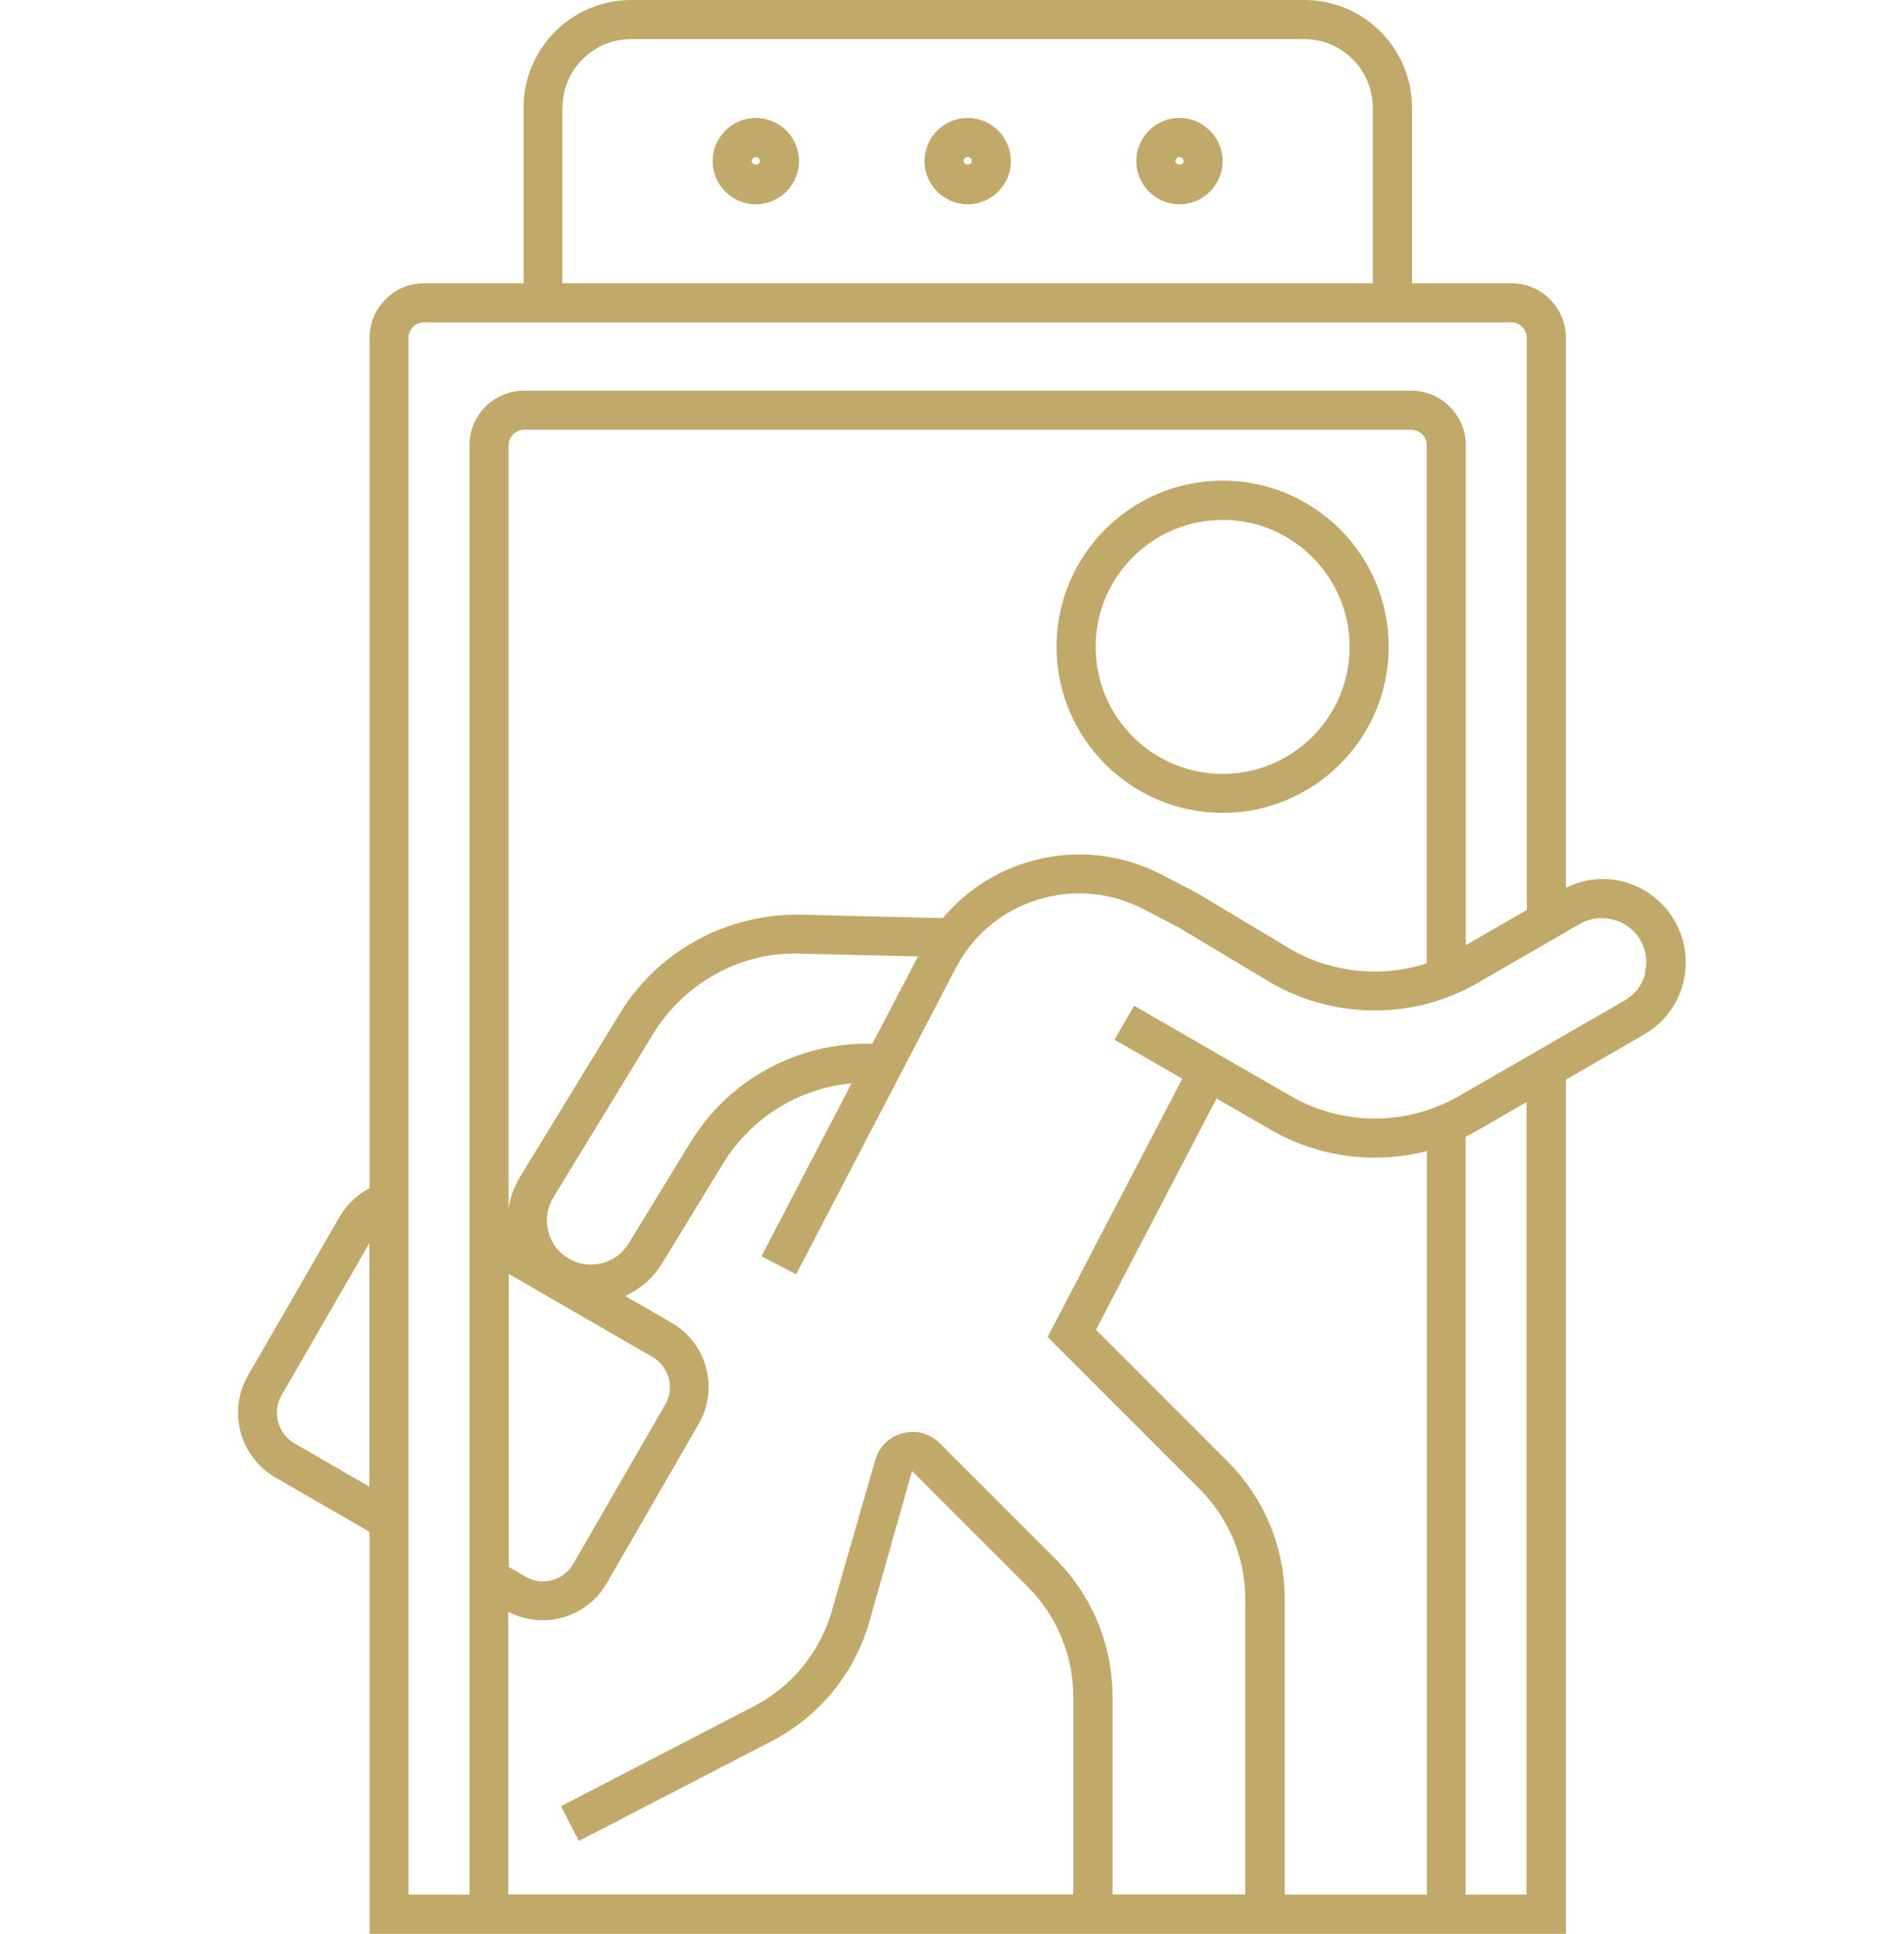 <?xml version="1.0" encoding="UTF-8"?>
<svg id="Layer_2" xmlns="http://www.w3.org/2000/svg" viewBox="0 0 121.75 123.63">
  <defs>
    <style>
      .cls-1 {
        fill: none;
      }

      .cls-2 {
        fill: #c1a96a;
      }
    </style>
  </defs>
  <g id="Layer_2-2" data-name="Layer_2">
    <g>
      <path class="cls-2" d="M48.33,7.54c-1.52,0-2.76,1.24-2.76,2.76s1.24,2.76,2.76,2.76,2.76-1.24,2.76-2.76-1.24-2.76-2.76-2.76ZM48.07,10.3c0-.14.12-.26.26-.26s.26.12.26.26c0,.29-.52.29-.52,0Z"/>
      <path class="cls-2" d="M61.88,7.54c-1.52,0-2.76,1.24-2.76,2.76s1.24,2.76,2.76,2.76,2.76-1.24,2.76-2.76-1.24-2.76-2.76-2.76ZM61.62,10.3c0-.14.12-.26.26-.26s.26.12.26.26c0,.29-.52.29-.52,0Z"/>
      <path class="cls-2" d="M75.42,7.54c-1.52,0-2.76,1.24-2.76,2.76s1.24,2.76,2.76,2.76,2.76-1.24,2.76-2.76-1.24-2.76-2.76-2.76ZM75.16,10.3c0-.14.12-.26.26-.26s.26.12.26.26c0,.29-.52.29-.52,0Z"/>
      <path class="cls-2" d="M78.18,51.97c5.85,0,10.62-4.76,10.62-10.62s-4.76-10.62-10.62-10.62-10.62,4.76-10.62,10.62,4.76,10.62,10.62,10.62ZM78.18,33.24c4.48,0,8.12,3.64,8.12,8.12s-3.64,8.12-8.12,8.12-8.12-3.64-8.12-8.12,3.64-8.12,8.12-8.12Z"/>
      <path class="cls-2" d="M107.08,58.87c-.94-1.65-2.71-2.67-4.6-2.67-.82,0-1.62.2-2.35.56V21.6c0-1.92-1.56-3.49-3.49-3.49h-6.35V6.88c0-3.79-3.09-6.88-6.88-6.88h-43.05c-3.79,0-6.88,3.09-6.88,6.88v11.23h-6.36c-1.92,0-3.49,1.56-3.49,3.49v54.37c-.8.41-1.46,1.04-1.91,1.82l-5.87,10.17c-1.3,2.26-.52,5.17,1.74,6.49l6.04,3.49v25.7h76.5v-54.61l5-2.89c1.23-.71,2.12-1.86,2.48-3.23.37-1.37.18-2.81-.53-4.04ZM35.97,6.88c0-2.42,1.97-4.38,4.38-4.38h43.05c2.42,0,4.38,1.97,4.38,4.38v11.23h-51.82V6.88ZM18.83,92.28c-1.07-.62-1.44-2-.83-3.07l5.62-9.73v15.57l-4.79-2.77ZM26.12,121.13V21.6c0-.54.44-.99.99-.99h69.53c.54,0,.99.44.99.99v36.58l-3.9,2.25v-31.96c0-1.92-1.56-3.49-3.49-3.49h-56.73c-1.92,0-3.49,1.56-3.49,3.49v92.66h-3.9ZM55.79,66.73h-.04c-4.76-.11-9.17,2.31-11.62,6.34l-3.93,6.43c-.81,1.33-2.55,1.75-3.88.94-.64-.39-1.1-1.01-1.27-1.75-.18-.73-.06-1.49.33-2.13l6.38-10.45c1.99-3.26,5.62-5.29,9.43-5.14l7.51.18-2.91,5.57ZM32.52,81.44l9.19,5.31c.52.3.89.78,1.05,1.35.16.58.08,1.18-.23,1.71l-5.87,10.17c-.3.52-.78.89-1.36,1.05-.58.16-1.18.08-1.7-.23l-1.07-.62v-18.74ZM60.29,58.7l-9.05-.22c-4.74-.09-9.17,2.31-11.62,6.34l-6.38,10.45c-.38.63-.62,1.31-.72,2.02V28.47c0-.54.44-.99.99-.99h56.73c.54,0,.99.44.99.99v33.12c-2.86.93-6.04.62-8.66-.88l-6.02-3.61-2.25-1.17c-2.7-1.41-5.8-1.69-8.71-.77-2.1.66-3.92,1.89-5.31,3.55ZM82.15,121.13v-18.86c0-3.34-1.3-6.48-3.66-8.84l-8.41-8.41,7.71-14.79,3.52,2.03c3.01,1.73,6.6,2.19,9.93,1.33v47.54h-9.08ZM97.62,121.13h-3.9v-48.45c.28-.14.55-.28.8-.43l3.09-1.79v50.66ZM105.2,62.26c-.2.73-.66,1.33-1.32,1.71l-10.61,6.12c-.38.22-.81.43-1.28.62-3.05,1.26-6.58,1.03-9.45-.63l-10.02-5.78-1.25,2.17,4.33,2.5-8.61,16.51,9.71,9.71c1.89,1.89,2.93,4.4,2.93,7.07v18.86h-8.49v-12.62c0-3.34-1.3-6.48-3.66-8.84l-7.38-7.38c-.62-.63-1.51-.87-2.37-.65-.86.22-1.51.86-1.76,1.71l-2.85,9.9c-.81,2.55-2.56,4.63-4.93,5.86l-12.32,6.38,1.15,2.22,12.32-6.38c2.96-1.54,5.15-4.13,6.17-7.35l2.81-9.92,7.38,7.38c1.89,1.89,2.93,4.4,2.93,7.07v12.62h-36.13v-18.08c.68.36,1.43.55,2.19.55.41,0,.82-.05,1.23-.16,1.23-.33,2.25-1.12,2.88-2.21l5.87-10.17c.64-1.1.81-2.38.48-3.61-.33-1.22-1.12-2.25-2.21-2.87l-2.96-1.71c.94-.43,1.76-1.12,2.34-2.06l3.93-6.43c1.78-2.91,4.85-4.81,8.2-5.1l-5.76,11.05,2.22,1.15,10.19-19.55c1.1-2.12,2.96-3.68,5.23-4.39,2.27-.72,4.69-.5,6.8.6l2.18,1.13,5.97,3.58c3.54,2.04,7.89,2.33,11.65.77.58-.24,1.1-.49,1.58-.78l6.53-3.77c1.31-.76,3.1-.28,3.85,1.04.38.65.48,1.41.28,2.14Z"/>
    </g>
  </g>
  <g id="Layer_3">
    <rect class="cls-1" y=".63" width="121.75" height="121.75"/>
  </g>
</svg>